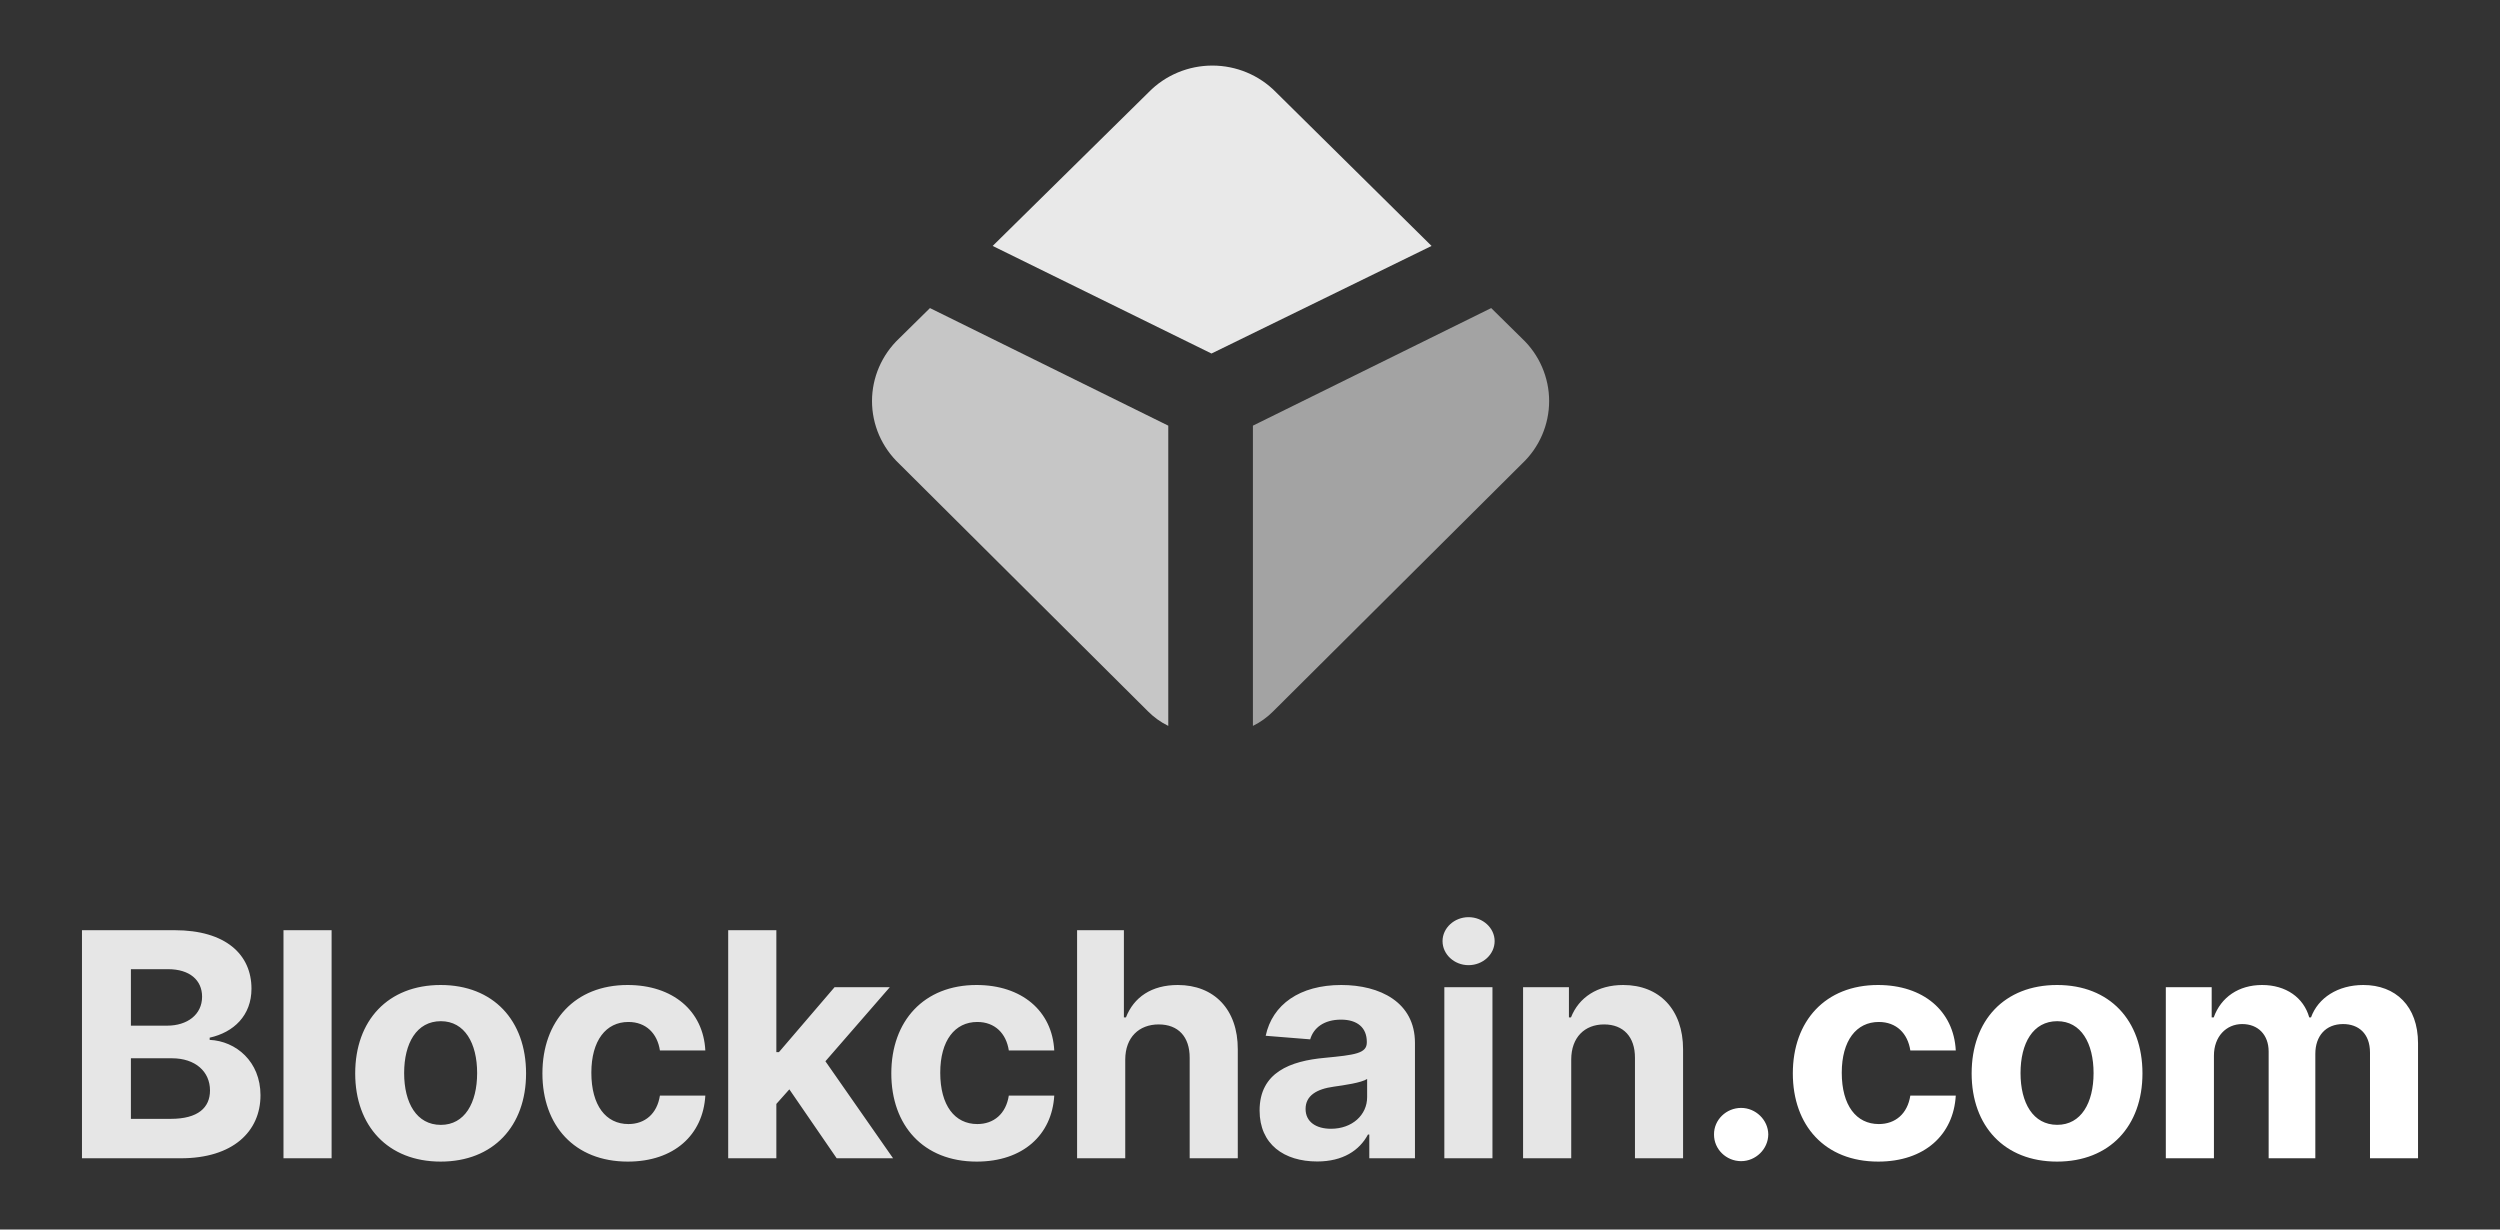 <svg width="61" height="30" viewBox="0 0 61 30" fill="none" xmlns="http://www.w3.org/2000/svg">
<rect x="0" y="0" width="61" height="30" fill="#333333" stroke="none"/>
<path d="M22.691 7.517L21.937 8.26C21.729 8.457 21.563 8.694 21.449 8.957C21.336 9.219 21.277 9.501 21.277 9.786C21.277 10.071 21.336 10.354 21.449 10.616C21.563 10.878 21.729 11.115 21.937 11.312L28.01 17.356C28.154 17.501 28.322 17.622 28.506 17.712V10.386L22.691 7.517Z" fill="#C6C6C6"/>
<path d="M36.385 7.517L37.139 8.26C37.348 8.457 37.514 8.694 37.627 8.957C37.74 9.219 37.799 9.501 37.799 9.786C37.799 10.071 37.74 10.354 37.627 10.616C37.514 10.878 37.348 11.115 37.139 11.312L31.066 17.356C30.922 17.501 30.755 17.622 30.571 17.712V10.386L36.385 7.517Z" fill="#A3A3A3"/>
<path d="M34.93 6.001L31.13 2.246C30.928 2.041 30.688 1.879 30.422 1.768C30.156 1.657 29.87 1.6 29.581 1.6C29.292 1.6 29.006 1.657 28.74 1.768C28.474 1.879 28.233 2.041 28.032 2.246L24.221 6.001L29.56 8.626L34.93 6.001Z" fill="#E9E9E9"/>
<path d="M2 28.262H4.413C5.681 28.262 6.356 27.61 6.356 26.724C6.356 25.901 5.758 25.403 5.116 25.373V25.319C5.703 25.189 6.136 24.778 6.136 24.124C6.136 23.29 5.507 22.697 4.261 22.697H2L2 28.262ZM3.194 27.3V25.822H4.195C4.768 25.822 5.124 26.148 5.124 26.607C5.124 27.025 4.834 27.3 4.167 27.3H3.194ZM3.194 25.026V23.648H4.101C4.63 23.648 4.931 23.917 4.931 24.319C4.931 24.759 4.567 25.026 4.079 25.026H3.194ZM8.091 22.697H6.917V28.262H8.091V22.697ZM10.752 28.343C12.037 28.343 12.836 27.476 12.836 26.191C12.836 24.898 12.037 24.034 10.752 24.034C9.467 24.034 8.667 24.898 8.667 26.191C8.667 27.476 9.467 28.343 10.752 28.343ZM10.757 27.447C10.165 27.447 9.861 26.911 9.861 26.183C9.861 25.455 10.165 24.917 10.757 24.917C11.339 24.917 11.642 25.455 11.642 26.183C11.642 26.911 11.339 27.447 10.757 27.447ZM15.319 28.343C16.447 28.343 17.155 27.691 17.21 26.732H16.102C16.033 27.178 15.735 27.427 15.333 27.427C14.784 27.427 14.429 26.974 14.429 26.175C14.429 25.387 14.787 24.936 15.333 24.936C15.763 24.936 16.039 25.216 16.102 25.631H17.21C17.161 24.667 16.419 24.034 15.313 24.034C14.029 24.034 13.235 24.912 13.235 26.191C13.235 27.46 14.015 28.343 15.319 28.343ZM17.768 28.262H18.943V26.936L19.26 26.58L20.415 28.262H21.791L20.14 25.895L21.711 24.088H20.363L19.006 25.672H18.943V22.697H17.768V28.262ZM23.832 28.343C24.96 28.343 25.668 27.691 25.724 26.732H24.615C24.546 27.178 24.248 27.427 23.846 27.427C23.297 27.427 22.942 26.974 22.942 26.175C22.942 25.387 23.3 24.936 23.846 24.936C24.276 24.936 24.552 25.216 24.615 25.631H25.724C25.674 24.667 24.932 24.034 23.827 24.034C22.542 24.034 21.748 24.912 21.748 26.191C21.748 27.46 22.528 28.343 23.832 28.343ZM27.456 25.849C27.459 25.311 27.792 24.996 28.272 24.996C28.749 24.996 29.03 25.297 29.028 25.811V28.262H30.202V25.604C30.205 24.626 29.62 24.034 28.738 24.034C28.096 24.034 27.665 24.333 27.473 24.825H27.423V22.697H26.281V28.262H27.456V25.849ZM32.14 28.34C32.766 28.34 33.171 28.071 33.378 27.683H33.411V28.262H34.525V25.447C34.525 24.453 33.67 24.034 32.727 24.034C31.712 24.034 31.045 24.512 30.883 25.273L31.969 25.36C32.049 25.083 32.3 24.879 32.722 24.879C33.121 24.879 33.35 25.077 33.35 25.42V25.436C33.35 25.705 33.061 25.74 32.325 25.811C31.486 25.887 30.734 26.164 30.734 27.096C30.734 27.922 31.332 28.34 32.14 28.34ZM32.476 27.542C32.115 27.542 31.856 27.376 31.856 27.058C31.856 26.732 32.129 26.572 32.542 26.515C32.799 26.479 33.218 26.419 33.358 26.327V26.77C33.358 27.207 32.992 27.542 32.476 27.542ZM35.242 28.262H36.416V24.088H35.242V28.262ZM35.832 23.55C36.182 23.55 36.469 23.287 36.469 22.963C36.469 22.643 36.182 22.379 35.832 22.379C35.485 22.379 35.198 22.643 35.198 22.963C35.198 23.287 35.485 23.55 35.832 23.55ZM38.338 25.849C38.34 25.311 38.666 24.996 39.14 24.996C39.611 24.996 39.895 25.3 39.893 25.811V28.262H41.067V25.604C41.067 24.632 40.488 24.034 39.606 24.034C38.977 24.034 38.523 24.338 38.332 24.825H38.282V24.088H37.163V28.262H38.338V25.849Z" fill="#E6E6E6"/>
<path d="M42.484 28.332C42.837 28.332 43.143 28.041 43.146 27.68C43.143 27.324 42.837 27.033 42.484 27.033C42.12 27.033 41.819 27.324 41.822 27.68C41.819 28.041 42.12 28.332 42.484 28.332ZM45.829 28.343C46.957 28.343 47.666 27.691 47.721 26.732H46.612C46.543 27.177 46.246 27.427 45.843 27.427C45.294 27.427 44.939 26.974 44.939 26.175C44.939 25.387 45.297 24.936 45.843 24.936C46.273 24.936 46.549 25.216 46.612 25.631H47.721C47.671 24.667 46.929 24.034 45.824 24.034C44.539 24.034 43.745 24.911 43.745 26.191C43.745 27.46 44.525 28.343 45.829 28.343ZM50.192 28.343C51.477 28.343 52.276 27.476 52.276 26.191C52.276 24.898 51.477 24.034 50.192 24.034C48.907 24.034 48.108 24.898 48.108 26.191C48.108 27.476 48.907 28.343 50.192 28.343ZM50.197 27.446C49.605 27.446 49.301 26.911 49.301 26.183C49.301 25.455 49.605 24.917 50.197 24.917C50.779 24.917 51.083 25.455 51.083 26.183C51.083 26.911 50.779 27.446 50.197 27.446ZM52.846 28.261H54.02V25.756C54.02 25.294 54.318 24.987 54.71 24.987C55.096 24.987 55.355 25.248 55.355 25.658V28.261H56.494V25.713C56.494 25.281 56.745 24.987 57.172 24.987C57.547 24.987 57.828 25.218 57.828 25.683V28.261H59V25.455C59 24.55 58.454 24.034 57.665 24.034C57.045 24.034 56.562 24.346 56.389 24.824H56.345C56.21 24.341 55.777 24.034 55.195 24.034C54.624 24.034 54.191 24.332 54.015 24.824H53.965V24.088H52.846V28.261Z" fill="white"/>
</svg>
